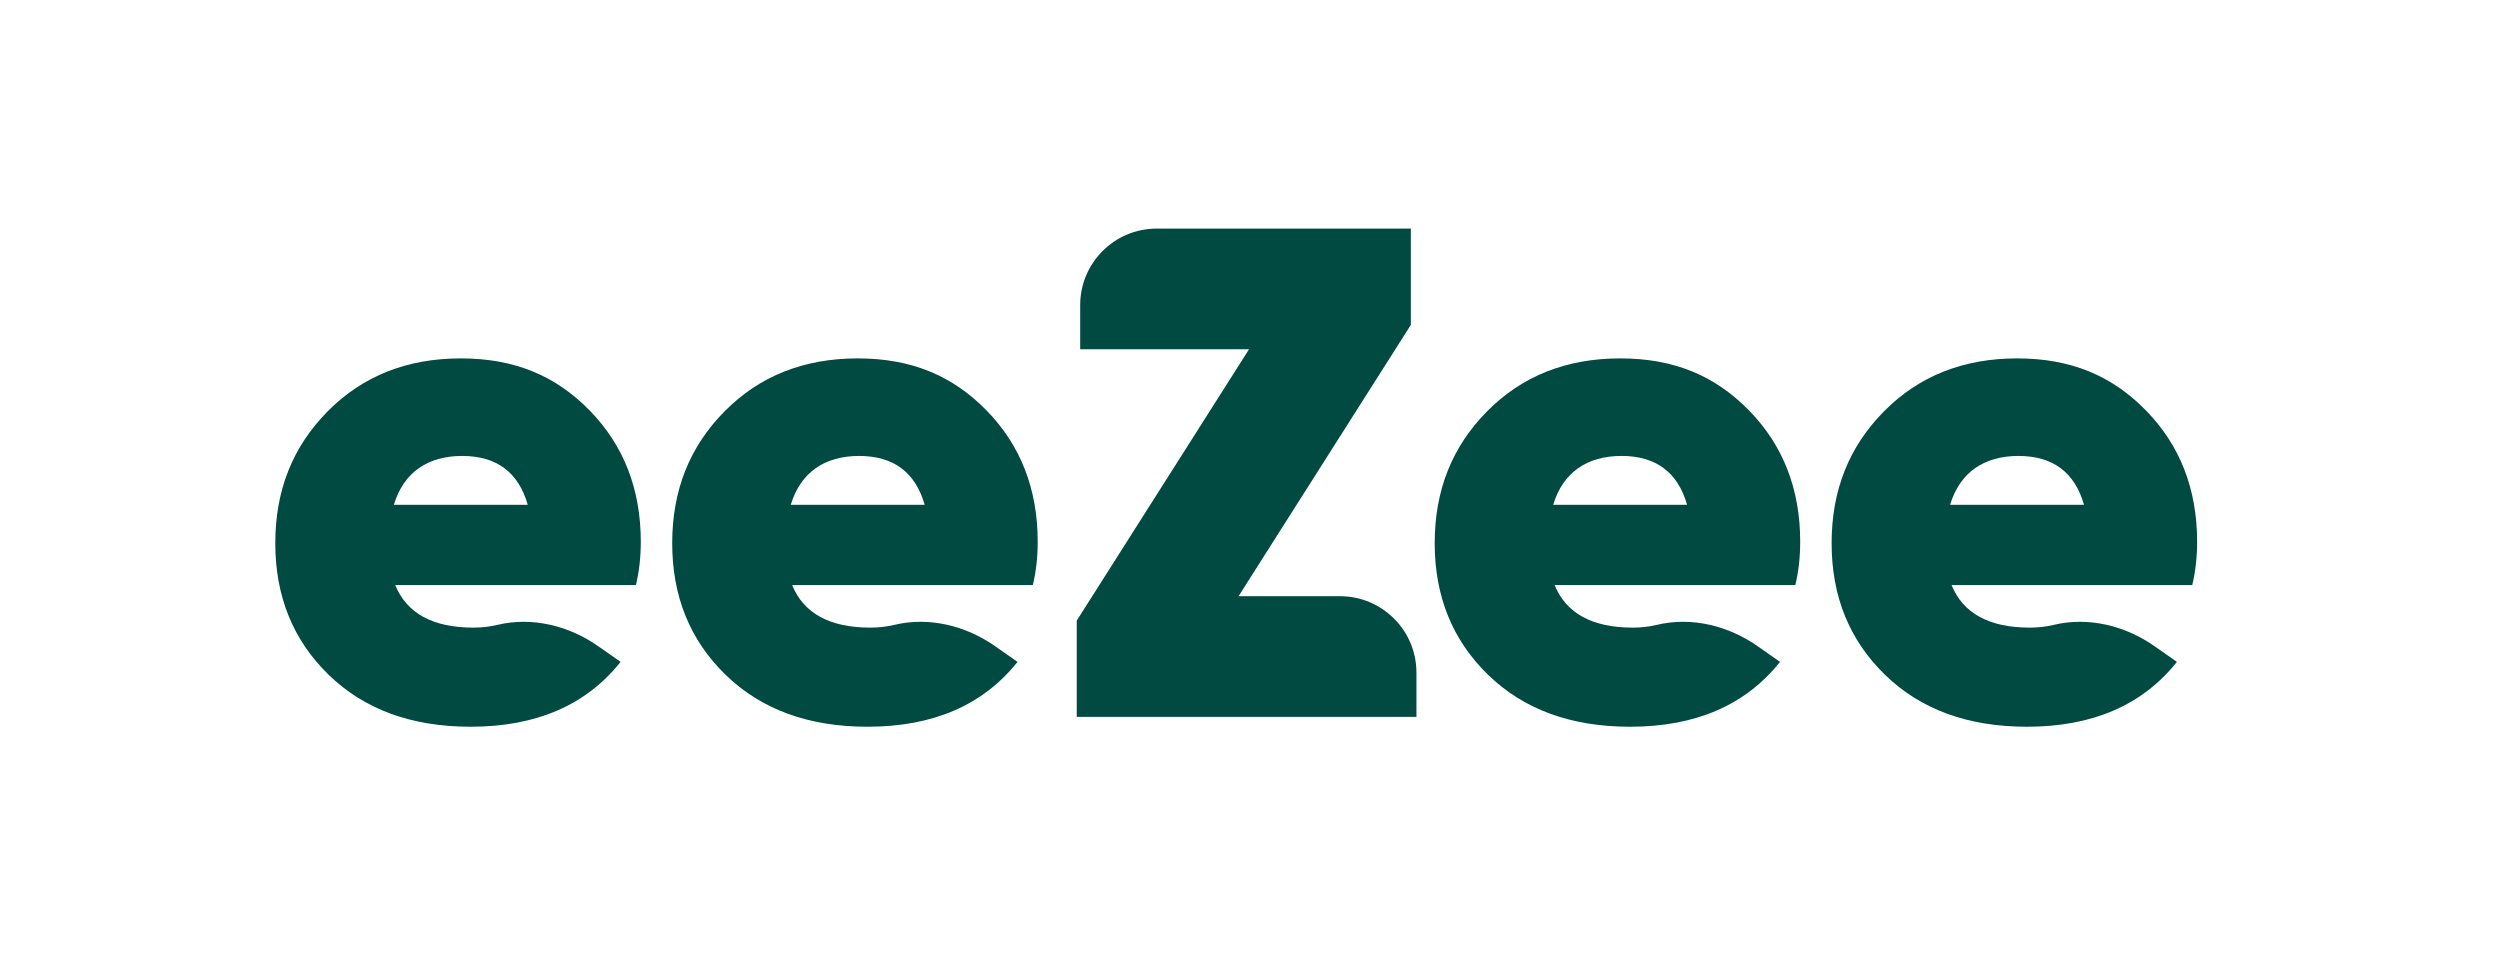 <?xml version="1.0" encoding="UTF-8"?>
<svg id="Layer_1" xmlns="http://www.w3.org/2000/svg" version="1.1" viewBox="0 0 334.2 127.7">
  <!-- Generator: Adobe Illustrator 29.3.1, SVG Export Plug-In . SVG Version: 2.1.0 Build 151)  -->
  <defs>
    <style>
      .st0 {
        fill: #004a41;
      }
    </style>
  </defs>
  <path class="st0" d="M52.83,78.21c1.55,3.79,5.04,5.69,10.45,5.69,1.12,0,2.18-.12,3.18-.36,4.67-1.13,9.6.1,13.53,2.86l2.97,2.08c-4.6,5.78-11.28,8.67-20.05,8.67-7.9,0-14.22-2.32-18.98-6.95-4.76-4.63-7.13-10.49-7.13-17.58s2.33-12.9,6.99-17.62c4.66-4.72,10.6-7.09,17.81-7.09s12.71,2.33,17.25,6.99c4.54,4.66,6.81,10.51,6.81,17.53,0,2.05-.22,3.98-.65,5.78h-32.17ZM52.65,67.48h17.9c-1.24-4.35-4.17-6.53-8.76-6.53s-7.83,2.18-9.14,6.53Z"/>
  <path class="st0" d="M105.89,78.21c1.55,3.79,5.04,5.69,10.45,5.69,1.12,0,2.18-.12,3.18-.36,4.67-1.13,9.6.1,13.53,2.86l2.97,2.08c-4.6,5.78-11.28,8.67-20.05,8.67-7.9,0-14.22-2.32-18.98-6.95-4.76-4.63-7.13-10.49-7.13-17.58s2.33-12.9,6.99-17.62c4.66-4.72,10.6-7.09,17.81-7.09s12.71,2.33,17.25,6.99c4.54,4.66,6.81,10.51,6.81,17.53,0,2.05-.22,3.98-.65,5.78h-32.17ZM105.71,67.48h17.9c-1.24-4.35-4.17-6.53-8.76-6.53s-7.83,2.18-9.14,6.53Z"/>
  <path class="st0" d="M165.57,79.7h13.56c5.64,0,10.22,4.58,10.22,10.22v5.91h-45.41v-12.87l23.03-36.27h-22.57v-5.91c0-5.64,4.58-10.22,10.22-10.22h33.98v12.87l-23.03,36.27Z"/>
  <path class="st0" d="M207.82,78.21c1.55,3.79,5.04,5.69,10.45,5.69,1.12,0,2.18-.12,3.18-.36,4.67-1.13,9.6.1,13.53,2.86l2.97,2.08c-4.6,5.78-11.28,8.67-20.05,8.67-7.9,0-14.22-2.32-18.98-6.95-4.76-4.63-7.13-10.49-7.13-17.58s2.33-12.9,6.99-17.62c4.66-4.72,10.6-7.09,17.81-7.09s12.71,2.33,17.25,6.99c4.54,4.66,6.81,10.51,6.81,17.53,0,2.05-.22,3.98-.65,5.78h-32.17ZM207.63,67.48h17.9c-1.24-4.35-4.17-6.53-8.76-6.53s-7.83,2.18-9.14,6.53Z"/>
  <path class="st0" d="M260.88,78.21c1.55,3.79,5.04,5.69,10.45,5.69,1.12,0,2.18-.12,3.18-.36,4.67-1.13,9.6.1,13.53,2.86l2.97,2.08c-4.6,5.78-11.28,8.67-20.05,8.67-7.9,0-14.22-2.32-18.98-6.95-4.76-4.63-7.13-10.49-7.13-17.58s2.33-12.9,6.99-17.62c4.66-4.72,10.6-7.09,17.81-7.09s12.71,2.33,17.25,6.99c4.54,4.66,6.81,10.51,6.81,17.53,0,2.05-.22,3.98-.65,5.78h-32.17ZM260.69,67.48h17.9c-1.24-4.35-4.17-6.53-8.76-6.53s-7.83,2.18-9.14,6.53Z"/>
</svg>